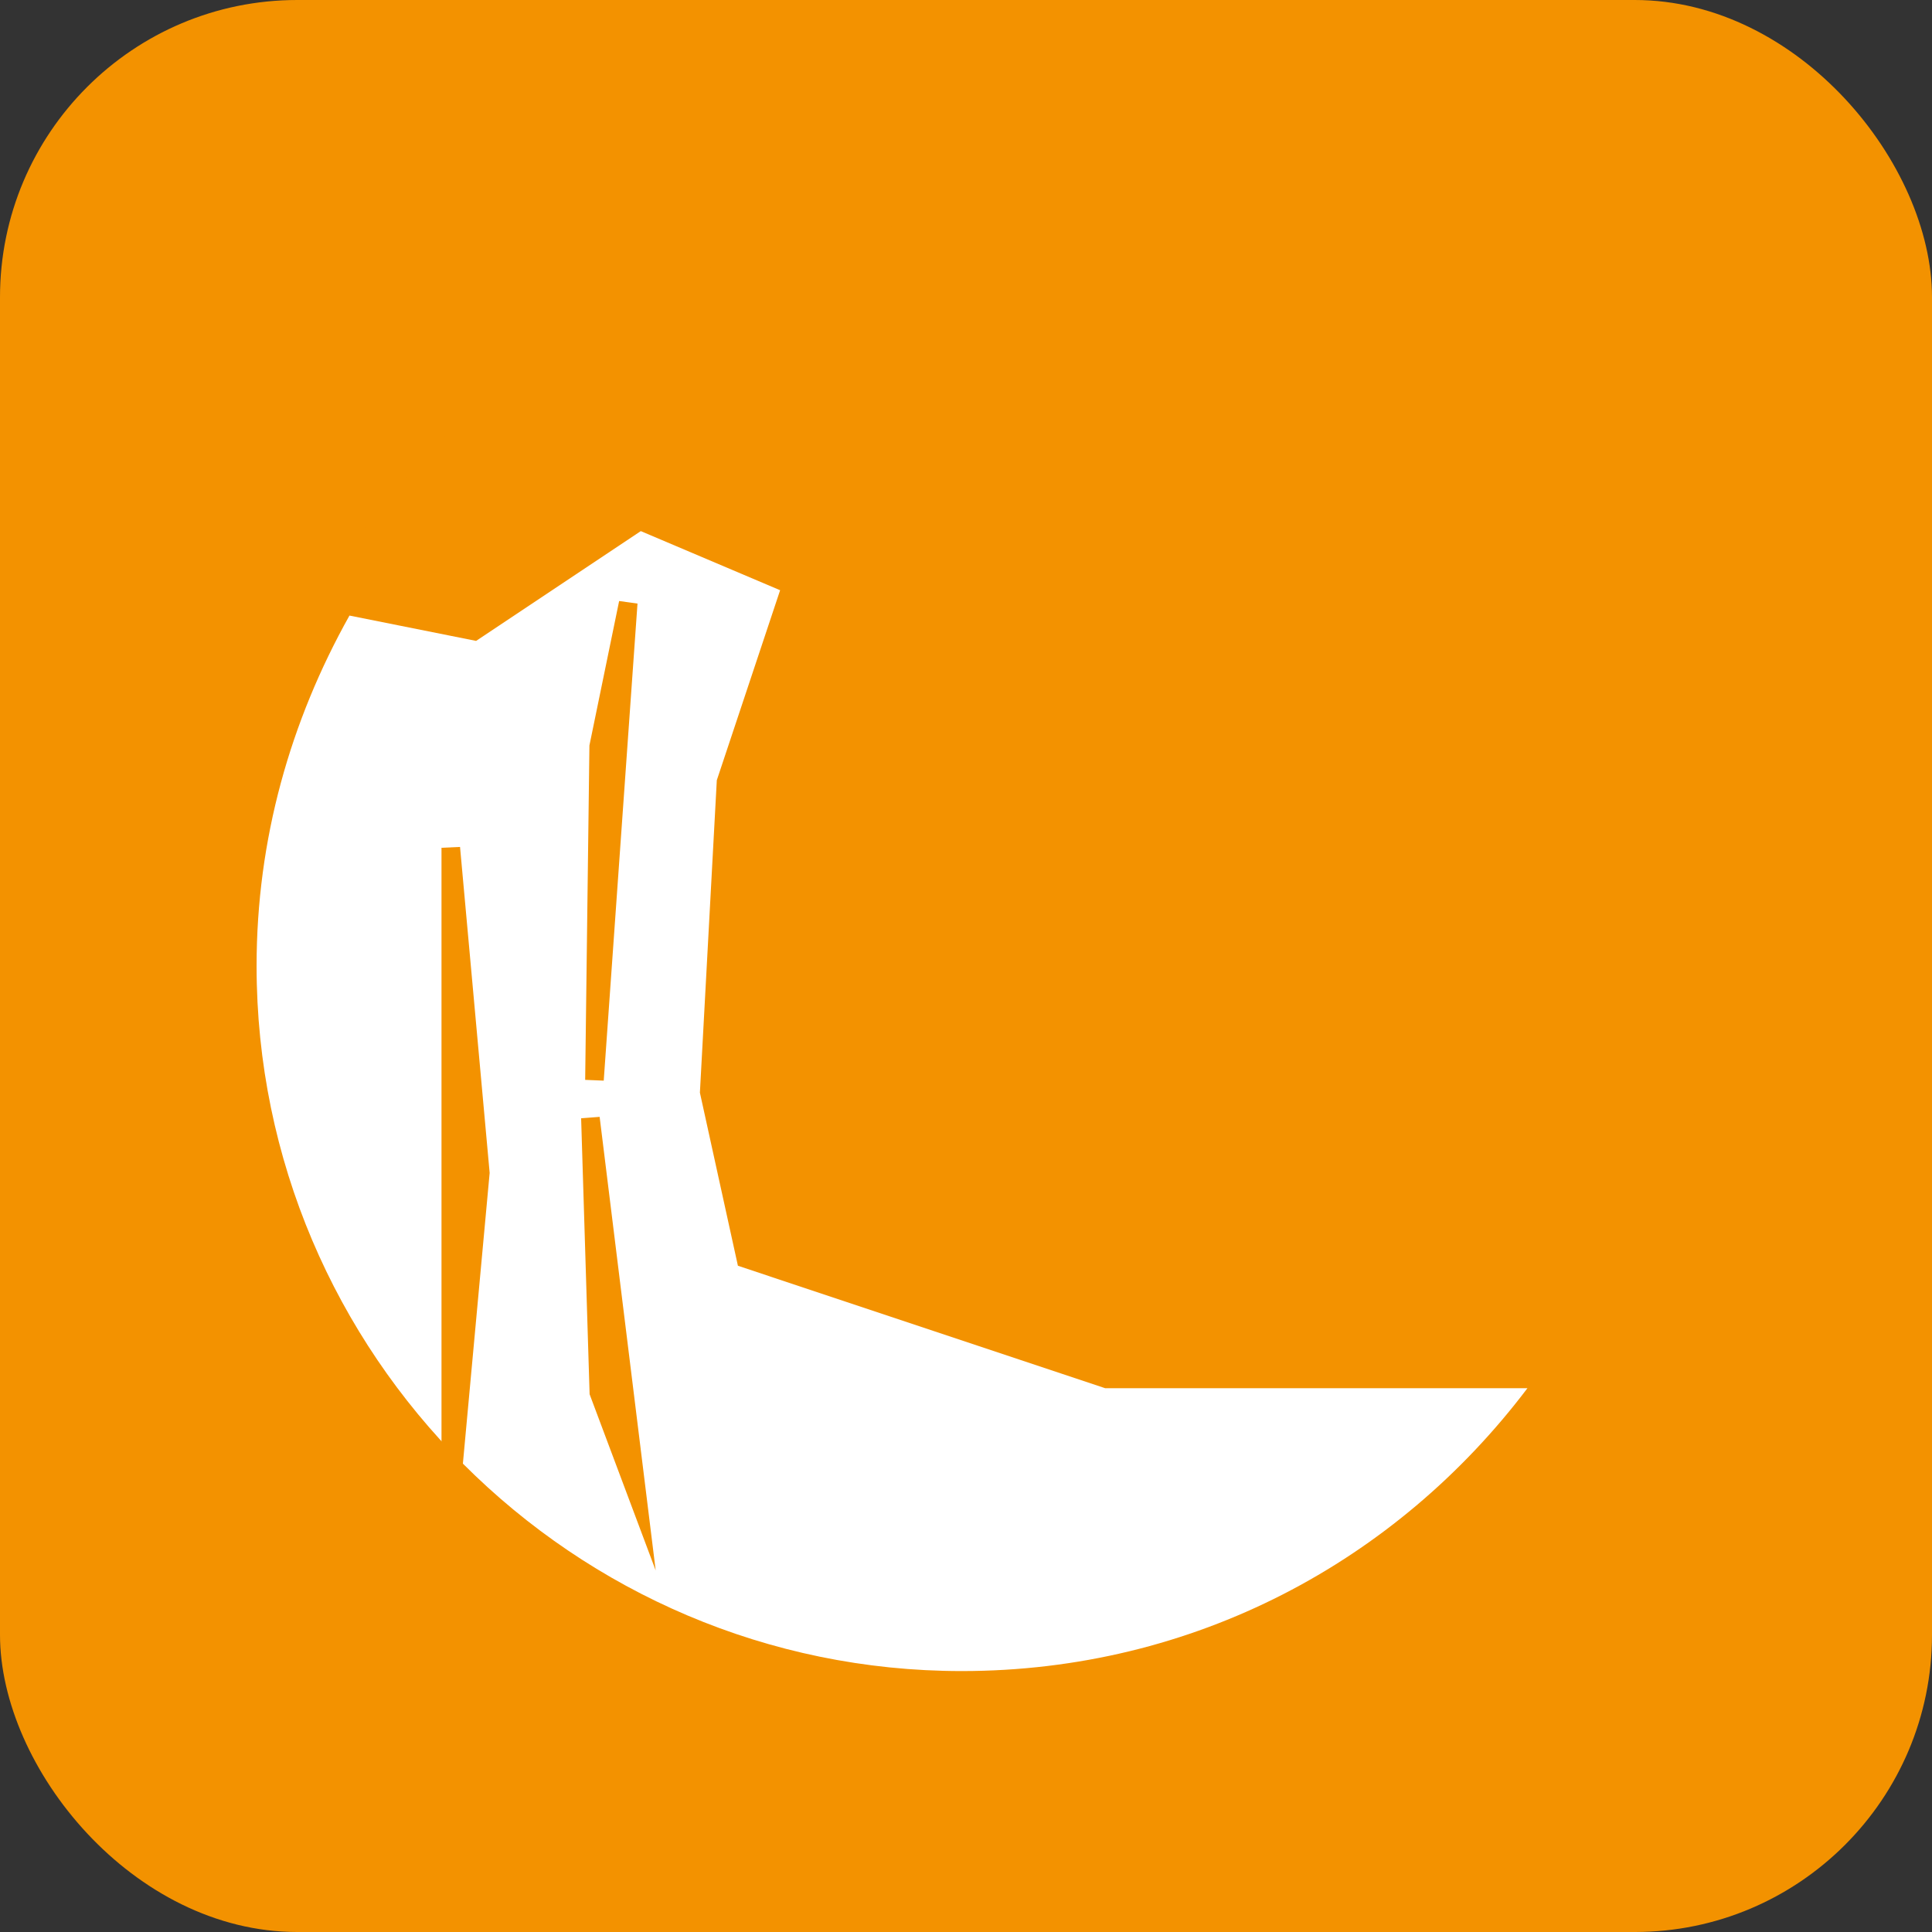 <svg width="52" height="52" viewBox="0 0 52 52" fill="none" xmlns="http://www.w3.org/2000/svg">
<rect x="0" y="0" width="52" height="52" fill="#333333" stroke="none"/>
<rect width="52" height="52" rx="8" fill="#F39200"/>
<path d="M26 46C37.046 46 46 37.046 46 26C46 14.954 37.046 6 26 6C14.954 6 6 14.954 6 26C6 37.046 14.954 46 26 46Z" fill="#F39200"/>
<path d="M41.111 37.364H29.747L19.861 34.068L18.838 29.409L19.293 21L20.997 15.886L17.247 14.295L12.815 17.25L9.406 16.568C7.815 19.409 6.906 22.591 6.906 26C6.906 36.455 15.429 44.977 25.884 44.977C32.133 44.977 37.588 42.023 41.111 37.364Z" fill="white"/>
<path d="M16.909 16.227L16.114 20.091L16 29.068L16.909 16.227Z" fill="#F39200" stroke="#F39200" stroke-width="0.5" stroke-miterlimit="10"/>
<path d="M12.133 22.818V40.205L12.928 31.568L12.133 22.818Z" fill="#F39200" stroke="#F39200" stroke-width="0.5" stroke-miterlimit="10"/>
<path d="M15.891 30.091L16.118 37.477L17.141 40.205L15.891 30.091Z" fill="#F39200" stroke="#F39200" stroke-width="0.5" stroke-miterlimit="10"/>
</svg>
